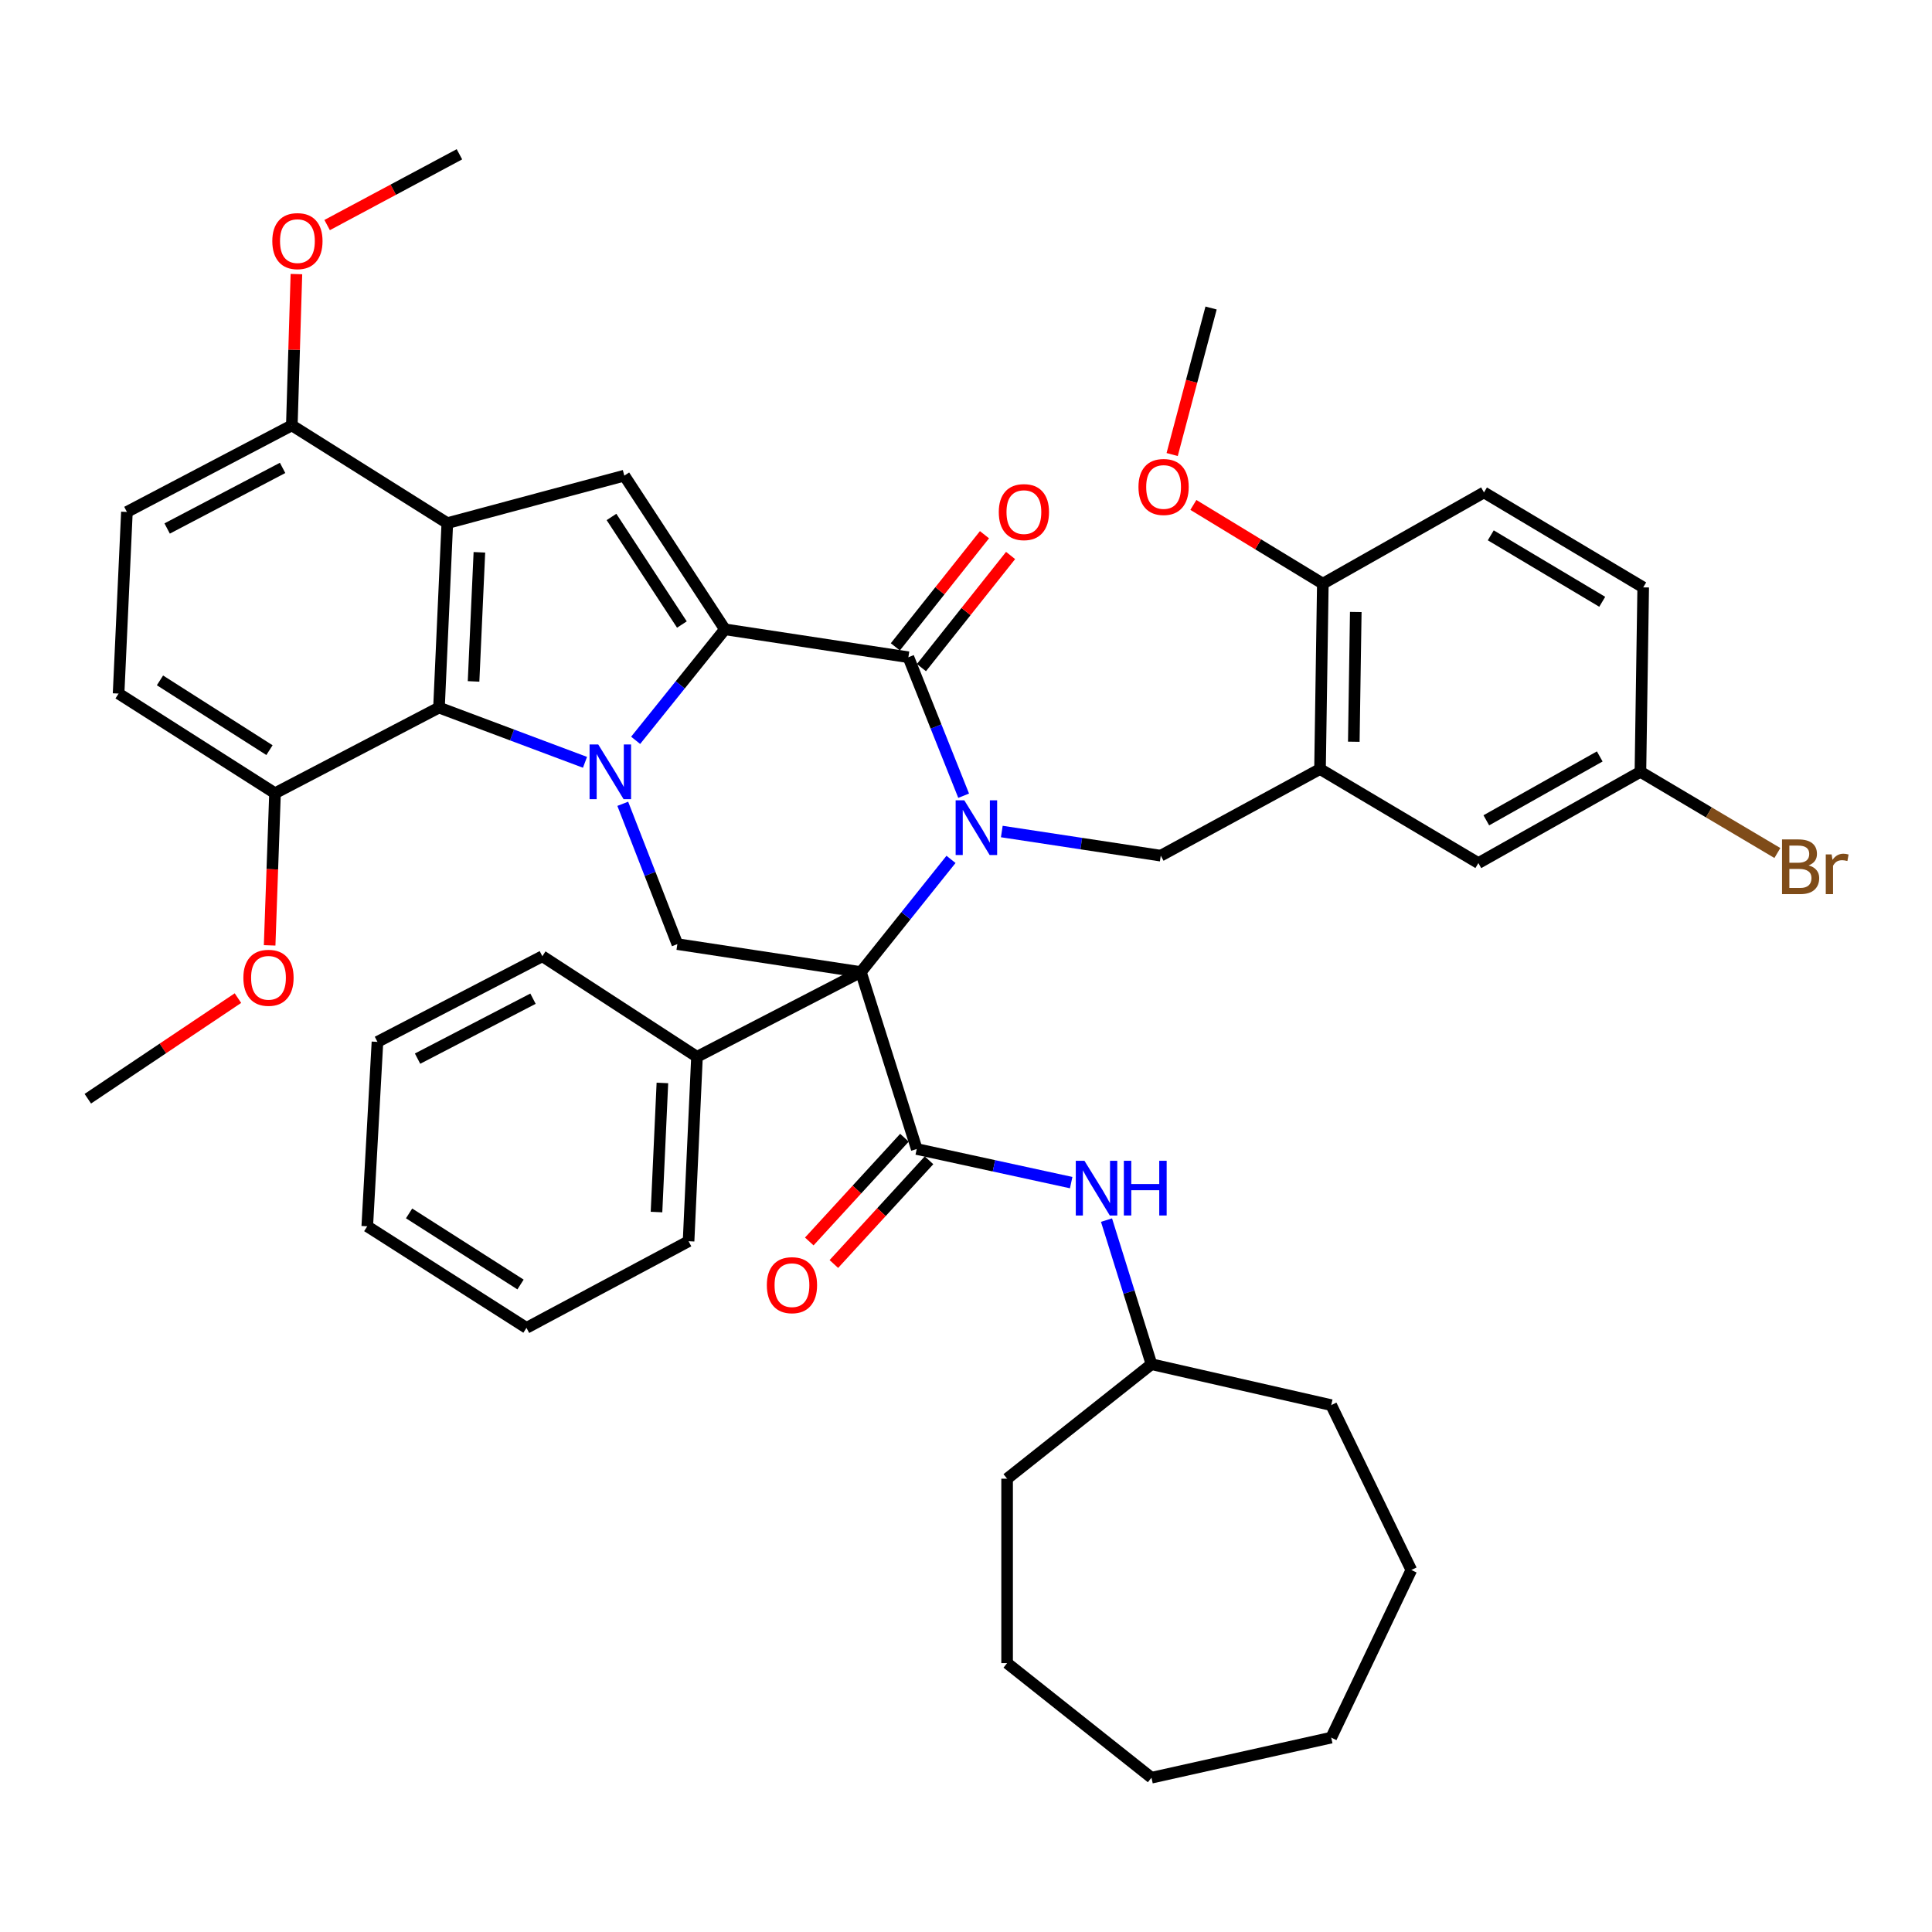 <?xml version='1.0' encoding='iso-8859-1'?>
<svg version='1.1' baseProfile='full'
              xmlns='http://www.w3.org/2000/svg'
                      xmlns:rdkit='http://www.rdkit.org/xml'
                      xmlns:xlink='http://www.w3.org/1999/xlink'
                  xml:space='preserve'
width='1000px' height='1000px' viewBox='0 0 1000 1000'>
<!-- END OF HEADER -->
<rect style='opacity:1.0;fill:#FFFFFF;stroke:none' width='1000' height='1000' x='0' y='0'> </rect>
<path class='bond-0' d='M 445.593,503.127 L 468.92,473.969' style='fill:none;fill-rule:evenodd;stroke:#000000;stroke-width:6px;stroke-linecap:butt;stroke-linejoin:miter;stroke-opacity:1' />
<path class='bond-0' d='M 468.92,473.969 L 492.246,444.811' style='fill:none;fill-rule:evenodd;stroke:#0000FF;stroke-width:6px;stroke-linecap:butt;stroke-linejoin:miter;stroke-opacity:1' />
<path class='bond-5' d='M 445.593,503.127 L 474.498,594.725' style='fill:none;fill-rule:evenodd;stroke:#000000;stroke-width:6px;stroke-linecap:butt;stroke-linejoin:miter;stroke-opacity:1' />
<path class='bond-8' d='M 445.593,503.127 L 350.6,488.67' style='fill:none;fill-rule:evenodd;stroke:#000000;stroke-width:6px;stroke-linecap:butt;stroke-linejoin:miter;stroke-opacity:1' />
<path class='bond-13' d='M 445.593,503.127 L 360.759,546.998' style='fill:none;fill-rule:evenodd;stroke:#000000;stroke-width:6px;stroke-linecap:butt;stroke-linejoin:miter;stroke-opacity:1' />
<path class='bond-3' d='M 498.781,411.861 L 484.481,376.023' style='fill:none;fill-rule:evenodd;stroke:#0000FF;stroke-width:6px;stroke-linecap:butt;stroke-linejoin:miter;stroke-opacity:1' />
<path class='bond-3' d='M 484.481,376.023 L 470.181,340.184' style='fill:none;fill-rule:evenodd;stroke:#000000;stroke-width:6px;stroke-linecap:butt;stroke-linejoin:miter;stroke-opacity:1' />
<path class='bond-9' d='M 518.532,430.393 L 559.673,436.642' style='fill:none;fill-rule:evenodd;stroke:#0000FF;stroke-width:6px;stroke-linecap:butt;stroke-linejoin:miter;stroke-opacity:1' />
<path class='bond-9' d='M 559.673,436.642 L 600.814,442.891' style='fill:none;fill-rule:evenodd;stroke:#000000;stroke-width:6px;stroke-linecap:butt;stroke-linejoin:miter;stroke-opacity:1' />
<path class='bond-1' d='M 322.341,416.043 L 336.47,452.357' style='fill:none;fill-rule:evenodd;stroke:#0000FF;stroke-width:6px;stroke-linecap:butt;stroke-linejoin:miter;stroke-opacity:1' />
<path class='bond-1' d='M 336.47,452.357 L 350.6,488.67' style='fill:none;fill-rule:evenodd;stroke:#000000;stroke-width:6px;stroke-linecap:butt;stroke-linejoin:miter;stroke-opacity:1' />
<path class='bond-2' d='M 329.007,383.192 L 352.107,354.464' style='fill:none;fill-rule:evenodd;stroke:#0000FF;stroke-width:6px;stroke-linecap:butt;stroke-linejoin:miter;stroke-opacity:1' />
<path class='bond-2' d='M 352.107,354.464 L 375.207,325.737' style='fill:none;fill-rule:evenodd;stroke:#000000;stroke-width:6px;stroke-linecap:butt;stroke-linejoin:miter;stroke-opacity:1' />
<path class='bond-7' d='M 302.793,394.576 L 265.006,380.408' style='fill:none;fill-rule:evenodd;stroke:#0000FF;stroke-width:6px;stroke-linecap:butt;stroke-linejoin:miter;stroke-opacity:1' />
<path class='bond-7' d='M 265.006,380.408 L 227.22,366.24' style='fill:none;fill-rule:evenodd;stroke:#000000;stroke-width:6px;stroke-linecap:butt;stroke-linejoin:miter;stroke-opacity:1' />
<path class='bond-6' d='M 375.207,325.737 L 323.144,246.189' style='fill:none;fill-rule:evenodd;stroke:#000000;stroke-width:6px;stroke-linecap:butt;stroke-linejoin:miter;stroke-opacity:1' />
<path class='bond-6' d='M 352.949,323.261 L 316.505,267.577' style='fill:none;fill-rule:evenodd;stroke:#000000;stroke-width:6px;stroke-linecap:butt;stroke-linejoin:miter;stroke-opacity:1' />
<path class='bond-43' d='M 375.207,325.737 L 470.181,340.184' style='fill:none;fill-rule:evenodd;stroke:#000000;stroke-width:6px;stroke-linecap:butt;stroke-linejoin:miter;stroke-opacity:1' />
<path class='bond-14' d='M 476.939,345.557 L 500.011,316.537' style='fill:none;fill-rule:evenodd;stroke:#000000;stroke-width:6px;stroke-linecap:butt;stroke-linejoin:miter;stroke-opacity:1' />
<path class='bond-14' d='M 500.011,316.537 L 523.082,287.517' style='fill:none;fill-rule:evenodd;stroke:#FF0000;stroke-width:6px;stroke-linecap:butt;stroke-linejoin:miter;stroke-opacity:1' />
<path class='bond-14' d='M 463.423,334.811 L 486.494,305.791' style='fill:none;fill-rule:evenodd;stroke:#000000;stroke-width:6px;stroke-linecap:butt;stroke-linejoin:miter;stroke-opacity:1' />
<path class='bond-14' d='M 486.494,305.791 L 509.565,276.771' style='fill:none;fill-rule:evenodd;stroke:#FF0000;stroke-width:6px;stroke-linecap:butt;stroke-linejoin:miter;stroke-opacity:1' />
<path class='bond-4' d='M 231.527,270.776 L 227.22,366.24' style='fill:none;fill-rule:evenodd;stroke:#000000;stroke-width:6px;stroke-linecap:butt;stroke-linejoin:miter;stroke-opacity:1' />
<path class='bond-4' d='M 248.132,285.874 L 245.116,352.699' style='fill:none;fill-rule:evenodd;stroke:#000000;stroke-width:6px;stroke-linecap:butt;stroke-linejoin:miter;stroke-opacity:1' />
<path class='bond-12' d='M 231.527,270.776 L 151.049,220.172' style='fill:none;fill-rule:evenodd;stroke:#000000;stroke-width:6px;stroke-linecap:butt;stroke-linejoin:miter;stroke-opacity:1' />
<path class='bond-45' d='M 231.527,270.776 L 323.144,246.189' style='fill:none;fill-rule:evenodd;stroke:#000000;stroke-width:6px;stroke-linecap:butt;stroke-linejoin:miter;stroke-opacity:1' />
<path class='bond-11' d='M 474.498,594.725 L 514.47,603.423' style='fill:none;fill-rule:evenodd;stroke:#000000;stroke-width:6px;stroke-linecap:butt;stroke-linejoin:miter;stroke-opacity:1' />
<path class='bond-11' d='M 514.47,603.423 L 554.442,612.121' style='fill:none;fill-rule:evenodd;stroke:#0000FF;stroke-width:6px;stroke-linecap:butt;stroke-linejoin:miter;stroke-opacity:1' />
<path class='bond-16' d='M 468.136,588.888 L 443.509,615.732' style='fill:none;fill-rule:evenodd;stroke:#000000;stroke-width:6px;stroke-linecap:butt;stroke-linejoin:miter;stroke-opacity:1' />
<path class='bond-16' d='M 443.509,615.732 L 418.882,642.576' style='fill:none;fill-rule:evenodd;stroke:#FF0000;stroke-width:6px;stroke-linecap:butt;stroke-linejoin:miter;stroke-opacity:1' />
<path class='bond-16' d='M 480.86,600.562 L 456.233,627.405' style='fill:none;fill-rule:evenodd;stroke:#000000;stroke-width:6px;stroke-linecap:butt;stroke-linejoin:miter;stroke-opacity:1' />
<path class='bond-16' d='M 456.233,627.405 L 431.606,654.249' style='fill:none;fill-rule:evenodd;stroke:#FF0000;stroke-width:6px;stroke-linecap:butt;stroke-linejoin:miter;stroke-opacity:1' />
<path class='bond-15' d='M 227.22,366.24 L 142.347,410.571' style='fill:none;fill-rule:evenodd;stroke:#000000;stroke-width:6px;stroke-linecap:butt;stroke-linejoin:miter;stroke-opacity:1' />
<path class='bond-10' d='M 600.814,442.891 L 683.24,398.051' style='fill:none;fill-rule:evenodd;stroke:#000000;stroke-width:6px;stroke-linecap:butt;stroke-linejoin:miter;stroke-opacity:1' />
<path class='bond-17' d='M 683.24,398.051 L 684.698,302.108' style='fill:none;fill-rule:evenodd;stroke:#000000;stroke-width:6px;stroke-linecap:butt;stroke-linejoin:miter;stroke-opacity:1' />
<path class='bond-17' d='M 700.725,383.922 L 701.745,316.762' style='fill:none;fill-rule:evenodd;stroke:#000000;stroke-width:6px;stroke-linecap:butt;stroke-linejoin:miter;stroke-opacity:1' />
<path class='bond-18' d='M 683.24,398.051 L 765.205,446.728' style='fill:none;fill-rule:evenodd;stroke:#000000;stroke-width:6px;stroke-linecap:butt;stroke-linejoin:miter;stroke-opacity:1' />
<path class='bond-23' d='M 572.726,631.523 L 584.362,668.818' style='fill:none;fill-rule:evenodd;stroke:#0000FF;stroke-width:6px;stroke-linecap:butt;stroke-linejoin:miter;stroke-opacity:1' />
<path class='bond-23' d='M 584.362,668.818 L 595.998,706.113' style='fill:none;fill-rule:evenodd;stroke:#000000;stroke-width:6px;stroke-linecap:butt;stroke-linejoin:miter;stroke-opacity:1' />
<path class='bond-26' d='M 151.049,220.172 L 152.237,181.018' style='fill:none;fill-rule:evenodd;stroke:#000000;stroke-width:6px;stroke-linecap:butt;stroke-linejoin:miter;stroke-opacity:1' />
<path class='bond-26' d='M 152.237,181.018 L 153.425,141.865' style='fill:none;fill-rule:evenodd;stroke:#FF0000;stroke-width:6px;stroke-linecap:butt;stroke-linejoin:miter;stroke-opacity:1' />
<path class='bond-46' d='M 151.049,220.172 L 65.687,264.982' style='fill:none;fill-rule:evenodd;stroke:#000000;stroke-width:6px;stroke-linecap:butt;stroke-linejoin:miter;stroke-opacity:1' />
<path class='bond-46' d='M 146.27,242.183 L 86.517,273.55' style='fill:none;fill-rule:evenodd;stroke:#000000;stroke-width:6px;stroke-linecap:butt;stroke-linejoin:miter;stroke-opacity:1' />
<path class='bond-29' d='M 360.759,546.998 L 356.404,642.461' style='fill:none;fill-rule:evenodd;stroke:#000000;stroke-width:6px;stroke-linecap:butt;stroke-linejoin:miter;stroke-opacity:1' />
<path class='bond-29' d='M 342.856,560.53 L 339.807,627.355' style='fill:none;fill-rule:evenodd;stroke:#000000;stroke-width:6px;stroke-linecap:butt;stroke-linejoin:miter;stroke-opacity:1' />
<path class='bond-30' d='M 360.759,546.998 L 280.722,494.944' style='fill:none;fill-rule:evenodd;stroke:#000000;stroke-width:6px;stroke-linecap:butt;stroke-linejoin:miter;stroke-opacity:1' />
<path class='bond-20' d='M 142.347,410.571 L 61.38,358.987' style='fill:none;fill-rule:evenodd;stroke:#000000;stroke-width:6px;stroke-linecap:butt;stroke-linejoin:miter;stroke-opacity:1' />
<path class='bond-20' d='M 139.48,388.27 L 82.803,352.161' style='fill:none;fill-rule:evenodd;stroke:#000000;stroke-width:6px;stroke-linecap:butt;stroke-linejoin:miter;stroke-opacity:1' />
<path class='bond-27' d='M 142.347,410.571 L 140.955,449.944' style='fill:none;fill-rule:evenodd;stroke:#000000;stroke-width:6px;stroke-linecap:butt;stroke-linejoin:miter;stroke-opacity:1' />
<path class='bond-27' d='M 140.955,449.944 L 139.562,489.317' style='fill:none;fill-rule:evenodd;stroke:#FF0000;stroke-width:6px;stroke-linecap:butt;stroke-linejoin:miter;stroke-opacity:1' />
<path class='bond-21' d='M 684.698,302.108 L 768.103,254.88' style='fill:none;fill-rule:evenodd;stroke:#000000;stroke-width:6px;stroke-linecap:butt;stroke-linejoin:miter;stroke-opacity:1' />
<path class='bond-28' d='M 684.698,302.108 L 651.191,281.728' style='fill:none;fill-rule:evenodd;stroke:#000000;stroke-width:6px;stroke-linecap:butt;stroke-linejoin:miter;stroke-opacity:1' />
<path class='bond-28' d='M 651.191,281.728 L 617.684,261.348' style='fill:none;fill-rule:evenodd;stroke:#FF0000;stroke-width:6px;stroke-linecap:butt;stroke-linejoin:miter;stroke-opacity:1' />
<path class='bond-22' d='M 765.205,446.728 L 849.08,399.49' style='fill:none;fill-rule:evenodd;stroke:#000000;stroke-width:6px;stroke-linecap:butt;stroke-linejoin:miter;stroke-opacity:1' />
<path class='bond-22' d='M 769.313,424.597 L 828.025,391.53' style='fill:none;fill-rule:evenodd;stroke:#000000;stroke-width:6px;stroke-linecap:butt;stroke-linejoin:miter;stroke-opacity:1' />
<path class='bond-19' d='M 65.687,264.982 L 61.38,358.987' style='fill:none;fill-rule:evenodd;stroke:#000000;stroke-width:6px;stroke-linecap:butt;stroke-linejoin:miter;stroke-opacity:1' />
<path class='bond-48' d='M 768.103,254.88 L 850.519,304.027' style='fill:none;fill-rule:evenodd;stroke:#000000;stroke-width:6px;stroke-linecap:butt;stroke-linejoin:miter;stroke-opacity:1' />
<path class='bond-48' d='M 771.621,277.084 L 829.312,311.486' style='fill:none;fill-rule:evenodd;stroke:#000000;stroke-width:6px;stroke-linecap:butt;stroke-linejoin:miter;stroke-opacity:1' />
<path class='bond-24' d='M 849.08,399.49 L 850.519,304.027' style='fill:none;fill-rule:evenodd;stroke:#000000;stroke-width:6px;stroke-linecap:butt;stroke-linejoin:miter;stroke-opacity:1' />
<path class='bond-25' d='M 849.08,399.49 L 884.523,420.503' style='fill:none;fill-rule:evenodd;stroke:#000000;stroke-width:6px;stroke-linecap:butt;stroke-linejoin:miter;stroke-opacity:1' />
<path class='bond-25' d='M 884.523,420.503 L 919.966,441.515' style='fill:none;fill-rule:evenodd;stroke:#7F4C19;stroke-width:6px;stroke-linecap:butt;stroke-linejoin:miter;stroke-opacity:1' />
<path class='bond-34' d='M 595.998,706.113 L 689.034,727.286' style='fill:none;fill-rule:evenodd;stroke:#000000;stroke-width:6px;stroke-linecap:butt;stroke-linejoin:miter;stroke-opacity:1' />
<path class='bond-35' d='M 595.998,706.113 L 521.275,765.371' style='fill:none;fill-rule:evenodd;stroke:#000000;stroke-width:6px;stroke-linecap:butt;stroke-linejoin:miter;stroke-opacity:1' />
<path class='bond-32' d='M 169.323,116.491 L 203.562,98.175' style='fill:none;fill-rule:evenodd;stroke:#FF0000;stroke-width:6px;stroke-linecap:butt;stroke-linejoin:miter;stroke-opacity:1' />
<path class='bond-32' d='M 203.562,98.175 L 237.801,79.859' style='fill:none;fill-rule:evenodd;stroke:#000000;stroke-width:6px;stroke-linecap:butt;stroke-linejoin:miter;stroke-opacity:1' />
<path class='bond-31' d='M 123.156,516.623 L 84.305,542.661' style='fill:none;fill-rule:evenodd;stroke:#FF0000;stroke-width:6px;stroke-linecap:butt;stroke-linejoin:miter;stroke-opacity:1' />
<path class='bond-31' d='M 84.305,542.661 L 45.455,568.698' style='fill:none;fill-rule:evenodd;stroke:#000000;stroke-width:6px;stroke-linecap:butt;stroke-linejoin:miter;stroke-opacity:1' />
<path class='bond-33' d='M 606.711,235.26 L 616.78,197.343' style='fill:none;fill-rule:evenodd;stroke:#FF0000;stroke-width:6px;stroke-linecap:butt;stroke-linejoin:miter;stroke-opacity:1' />
<path class='bond-33' d='M 616.78,197.343 L 626.85,159.426' style='fill:none;fill-rule:evenodd;stroke:#000000;stroke-width:6px;stroke-linecap:butt;stroke-linejoin:miter;stroke-opacity:1' />
<path class='bond-37' d='M 356.404,642.461 L 272.5,687.301' style='fill:none;fill-rule:evenodd;stroke:#000000;stroke-width:6px;stroke-linecap:butt;stroke-linejoin:miter;stroke-opacity:1' />
<path class='bond-36' d='M 280.722,494.944 L 195.37,539.275' style='fill:none;fill-rule:evenodd;stroke:#000000;stroke-width:6px;stroke-linecap:butt;stroke-linejoin:miter;stroke-opacity:1' />
<path class='bond-36' d='M 275.878,516.918 L 216.132,547.95' style='fill:none;fill-rule:evenodd;stroke:#000000;stroke-width:6px;stroke-linecap:butt;stroke-linejoin:miter;stroke-opacity:1' />
<path class='bond-39' d='M 689.034,727.286 L 730.506,812.628' style='fill:none;fill-rule:evenodd;stroke:#000000;stroke-width:6px;stroke-linecap:butt;stroke-linejoin:miter;stroke-opacity:1' />
<path class='bond-38' d='M 521.275,765.371 L 521.275,860.825' style='fill:none;fill-rule:evenodd;stroke:#000000;stroke-width:6px;stroke-linecap:butt;stroke-linejoin:miter;stroke-opacity:1' />
<path class='bond-41' d='M 195.37,539.275 L 190.094,634.729' style='fill:none;fill-rule:evenodd;stroke:#000000;stroke-width:6px;stroke-linecap:butt;stroke-linejoin:miter;stroke-opacity:1' />
<path class='bond-44' d='M 272.5,687.301 L 190.094,634.729' style='fill:none;fill-rule:evenodd;stroke:#000000;stroke-width:6px;stroke-linecap:butt;stroke-linejoin:miter;stroke-opacity:1' />
<path class='bond-44' d='M 269.427,664.857 L 211.742,628.057' style='fill:none;fill-rule:evenodd;stroke:#000000;stroke-width:6px;stroke-linecap:butt;stroke-linejoin:miter;stroke-opacity:1' />
<path class='bond-42' d='M 521.275,860.825 L 595.998,920.141' style='fill:none;fill-rule:evenodd;stroke:#000000;stroke-width:6px;stroke-linecap:butt;stroke-linejoin:miter;stroke-opacity:1' />
<path class='bond-40' d='M 730.506,812.628 L 689.034,899.39' style='fill:none;fill-rule:evenodd;stroke:#000000;stroke-width:6px;stroke-linecap:butt;stroke-linejoin:miter;stroke-opacity:1' />
<path class='bond-47' d='M 689.034,899.39 L 595.998,920.141' style='fill:none;fill-rule:evenodd;stroke:#000000;stroke-width:6px;stroke-linecap:butt;stroke-linejoin:miter;stroke-opacity:1' />
<path  class='atom-1' d='M 499.119 414.235
L 508.399 429.235
Q 509.319 430.715, 510.799 433.395
Q 512.279 436.075, 512.359 436.235
L 512.359 414.235
L 516.119 414.235
L 516.119 442.555
L 512.239 442.555
L 502.279 426.155
Q 501.119 424.235, 499.879 422.035
Q 498.679 419.835, 498.319 419.155
L 498.319 442.555
L 494.639 442.555
L 494.639 414.235
L 499.119 414.235
' fill='#0000FF'/>
<path  class='atom-2' d='M 309.641 385.33
L 318.921 400.33
Q 319.841 401.81, 321.321 404.49
Q 322.801 407.17, 322.881 407.33
L 322.881 385.33
L 326.641 385.33
L 326.641 413.65
L 322.761 413.65
L 312.801 397.25
Q 311.641 395.33, 310.401 393.13
Q 309.201 390.93, 308.841 390.25
L 308.841 413.65
L 305.161 413.65
L 305.161 385.33
L 309.641 385.33
' fill='#0000FF'/>
<path  class='atom-12' d='M 561.303 600.816
L 570.583 615.816
Q 571.503 617.296, 572.983 619.976
Q 574.463 622.656, 574.543 622.816
L 574.543 600.816
L 578.303 600.816
L 578.303 629.136
L 574.423 629.136
L 564.463 612.736
Q 563.303 610.816, 562.063 608.616
Q 560.863 606.416, 560.503 605.736
L 560.503 629.136
L 556.823 629.136
L 556.823 600.816
L 561.303 600.816
' fill='#0000FF'/>
<path  class='atom-12' d='M 581.703 600.816
L 585.543 600.816
L 585.543 612.856
L 600.023 612.856
L 600.023 600.816
L 603.863 600.816
L 603.863 629.136
L 600.023 629.136
L 600.023 616.056
L 585.543 616.056
L 585.543 629.136
L 581.703 629.136
L 581.703 600.816
' fill='#0000FF'/>
<path  class='atom-15' d='M 516.967 265.062
Q 516.967 258.262, 520.327 254.462
Q 523.687 250.662, 529.967 250.662
Q 536.247 250.662, 539.607 254.462
Q 542.967 258.262, 542.967 265.062
Q 542.967 271.942, 539.567 275.862
Q 536.167 279.742, 529.967 279.742
Q 523.727 279.742, 520.327 275.862
Q 516.967 271.982, 516.967 265.062
M 529.967 276.542
Q 534.287 276.542, 536.607 273.662
Q 538.967 270.742, 538.967 265.062
Q 538.967 259.502, 536.607 256.702
Q 534.287 253.862, 529.967 253.862
Q 525.647 253.862, 523.287 256.662
Q 520.967 259.462, 520.967 265.062
Q 520.967 270.782, 523.287 273.662
Q 525.647 276.542, 529.967 276.542
' fill='#FF0000'/>
<path  class='atom-17' d='M 396.916 665.201
Q 396.916 658.401, 400.276 654.601
Q 403.636 650.801, 409.916 650.801
Q 416.196 650.801, 419.556 654.601
Q 422.916 658.401, 422.916 665.201
Q 422.916 672.081, 419.516 676.001
Q 416.116 679.881, 409.916 679.881
Q 403.676 679.881, 400.276 676.001
Q 396.916 672.121, 396.916 665.201
M 409.916 676.681
Q 414.236 676.681, 416.556 673.801
Q 418.916 670.881, 418.916 665.201
Q 418.916 659.641, 416.556 656.841
Q 414.236 654.001, 409.916 654.001
Q 405.596 654.001, 403.236 656.801
Q 400.916 659.601, 400.916 665.201
Q 400.916 670.921, 403.236 673.801
Q 405.596 676.681, 409.916 676.681
' fill='#FF0000'/>
<path  class='atom-26' d='M 936.135 447.927
Q 938.855 448.687, 940.215 450.367
Q 941.615 452.007, 941.615 454.447
Q 941.615 458.367, 939.095 460.607
Q 936.615 462.807, 931.895 462.807
L 922.375 462.807
L 922.375 434.487
L 930.735 434.487
Q 935.575 434.487, 938.015 436.447
Q 940.455 438.407, 940.455 442.007
Q 940.455 446.287, 936.135 447.927
M 926.175 437.687
L 926.175 446.567
L 930.735 446.567
Q 933.535 446.567, 934.975 445.447
Q 936.455 444.287, 936.455 442.007
Q 936.455 437.687, 930.735 437.687
L 926.175 437.687
M 931.895 459.607
Q 934.655 459.607, 936.135 458.287
Q 937.615 456.967, 937.615 454.447
Q 937.615 452.127, 935.975 450.967
Q 934.375 449.767, 931.295 449.767
L 926.175 449.767
L 926.175 459.607
L 931.895 459.607
' fill='#7F4C19'/>
<path  class='atom-26' d='M 948.055 442.247
L 948.495 445.087
Q 950.655 441.887, 954.175 441.887
Q 955.295 441.887, 956.815 442.287
L 956.215 445.647
Q 954.495 445.247, 953.535 445.247
Q 951.855 445.247, 950.735 445.927
Q 949.655 446.567, 948.775 448.127
L 948.775 462.807
L 945.015 462.807
L 945.015 442.247
L 948.055 442.247
' fill='#7F4C19'/>
<path  class='atom-27' d='M 140.946 124.798
Q 140.946 117.998, 144.306 114.198
Q 147.666 110.398, 153.946 110.398
Q 160.226 110.398, 163.586 114.198
Q 166.946 117.998, 166.946 124.798
Q 166.946 131.678, 163.546 135.598
Q 160.146 139.478, 153.946 139.478
Q 147.706 139.478, 144.306 135.598
Q 140.946 131.718, 140.946 124.798
M 153.946 136.278
Q 158.266 136.278, 160.586 133.398
Q 162.946 130.478, 162.946 124.798
Q 162.946 119.238, 160.586 116.438
Q 158.266 113.598, 153.946 113.598
Q 149.626 113.598, 147.266 116.398
Q 144.946 119.198, 144.946 124.798
Q 144.946 130.518, 147.266 133.398
Q 149.626 136.278, 153.946 136.278
' fill='#FF0000'/>
<path  class='atom-28' d='M 125.971 506.105
Q 125.971 499.305, 129.331 495.505
Q 132.691 491.705, 138.971 491.705
Q 145.251 491.705, 148.611 495.505
Q 151.971 499.305, 151.971 506.105
Q 151.971 512.985, 148.571 516.905
Q 145.171 520.785, 138.971 520.785
Q 132.731 520.785, 129.331 516.905
Q 125.971 513.025, 125.971 506.105
M 138.971 517.585
Q 143.291 517.585, 145.611 514.705
Q 147.971 511.785, 147.971 506.105
Q 147.971 500.545, 145.611 497.745
Q 143.291 494.905, 138.971 494.905
Q 134.651 494.905, 132.291 497.705
Q 129.971 500.505, 129.971 506.105
Q 129.971 511.825, 132.291 514.705
Q 134.651 517.585, 138.971 517.585
' fill='#FF0000'/>
<path  class='atom-29' d='M 589.272 252.053
Q 589.272 245.253, 592.632 241.453
Q 595.992 237.653, 602.272 237.653
Q 608.552 237.653, 611.912 241.453
Q 615.272 245.253, 615.272 252.053
Q 615.272 258.933, 611.872 262.853
Q 608.472 266.733, 602.272 266.733
Q 596.032 266.733, 592.632 262.853
Q 589.272 258.973, 589.272 252.053
M 602.272 263.533
Q 606.592 263.533, 608.912 260.653
Q 611.272 257.733, 611.272 252.053
Q 611.272 246.493, 608.912 243.693
Q 606.592 240.853, 602.272 240.853
Q 597.952 240.853, 595.592 243.653
Q 593.272 246.453, 593.272 252.053
Q 593.272 257.773, 595.592 260.653
Q 597.952 263.533, 602.272 263.533
' fill='#FF0000'/>
</svg>
